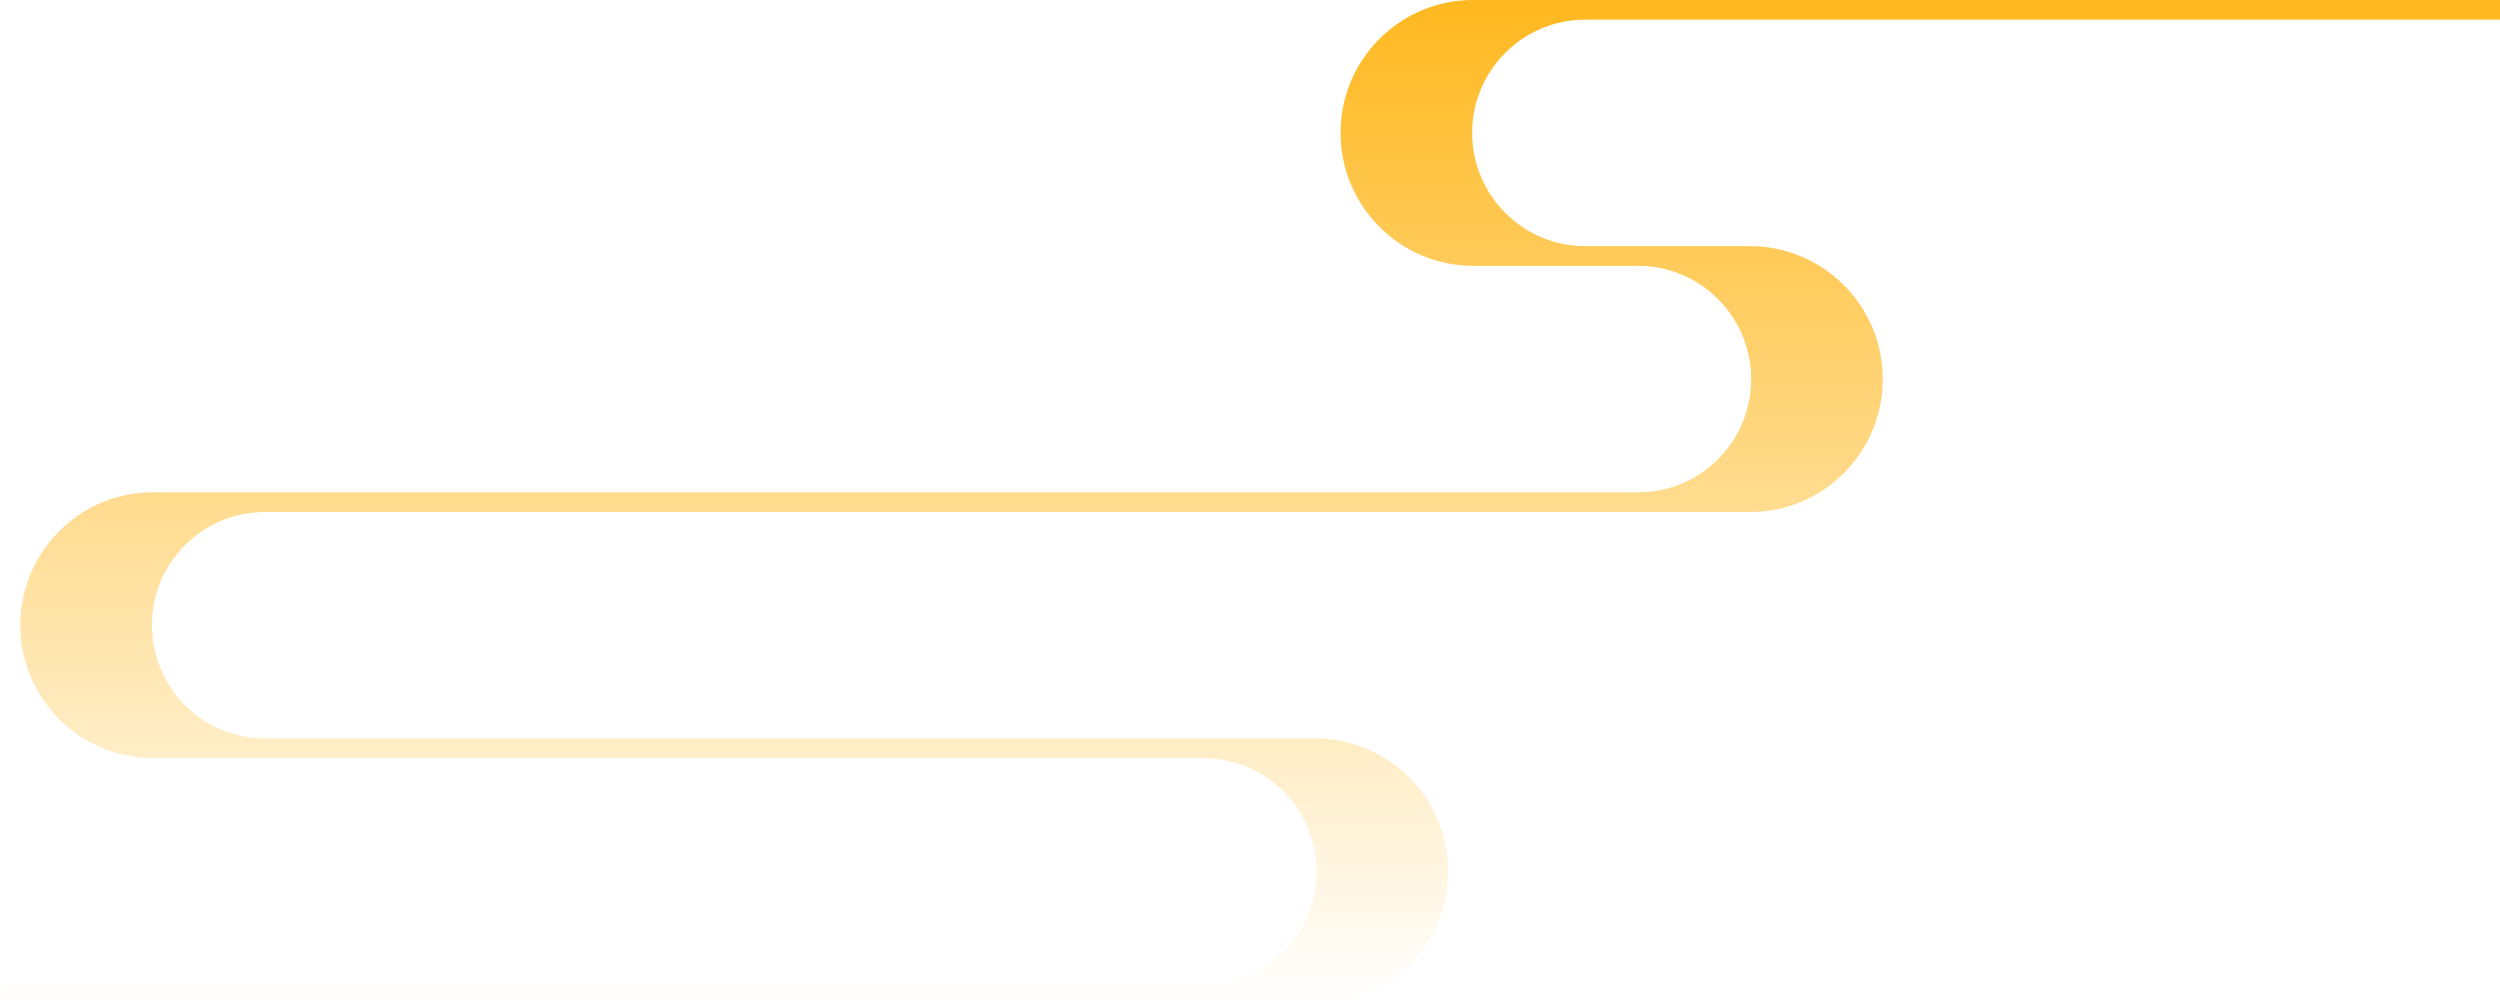<svg width="346" height="139" viewBox="0 0 346 139" fill="none" xmlns="http://www.w3.org/2000/svg">
<path d="M182.058 139H1.362C0.61 139 0 138.389 0 137.638C0 136.885 0.61 136.274 1.362 136.274H166.567C170.747 136.274 174.676 134.643 177.632 131.682C180.588 128.725 182.216 124.789 182.216 120.603C182.216 111.961 175.198 104.928 166.567 104.928H21.184C11.055 104.928 2.813 96.676 2.813 86.534C2.813 81.62 4.726 77 8.194 73.523C11.659 70.049 16.275 68.134 21.184 68.134H226.716C230.899 68.134 234.825 66.506 237.778 63.545C240.734 60.588 242.362 56.652 242.362 52.466C242.362 43.824 235.344 36.795 226.716 36.795H203.904C193.774 36.795 185.533 28.54 185.533 18.394C185.533 13.48 187.445 8.86 190.913 5.386C194.381 1.912 198.994 0 203.904 0H349.637C350.39 0 351 0.611 351 1.362C351 2.115 350.39 2.726 349.637 2.726H219.394C215.212 2.726 211.282 4.36 208.329 7.315C205.373 10.272 203.746 14.208 203.746 18.394C203.746 27.036 210.767 34.068 219.394 34.068H242.207C252.336 34.068 260.575 42.32 260.575 52.466C260.575 57.38 258.662 62 255.194 65.474C251.726 68.947 247.117 70.863 242.207 70.863H36.672C32.493 70.863 28.563 72.491 25.61 75.451C22.654 78.412 21.026 82.348 21.026 86.534C21.026 95.172 28.045 102.202 36.672 102.202H182.058C192.187 102.202 200.429 110.457 200.429 120.603C200.429 125.517 198.516 130.137 195.048 133.611C191.574 137.087 186.962 139 182.058 139Z" fill="url(#paint0_linear_146_2723)"/>
<defs>
<linearGradient id="paint0_linear_146_2723" x1="175.5" y1="0" x2="175.5" y2="139" gradientUnits="userSpaceOnUse">
<stop stop-color="#FFB81F"/>
<stop offset="1" stop-color="#FFB81F" stop-opacity="0"/>
</linearGradient>
</defs>
</svg>

